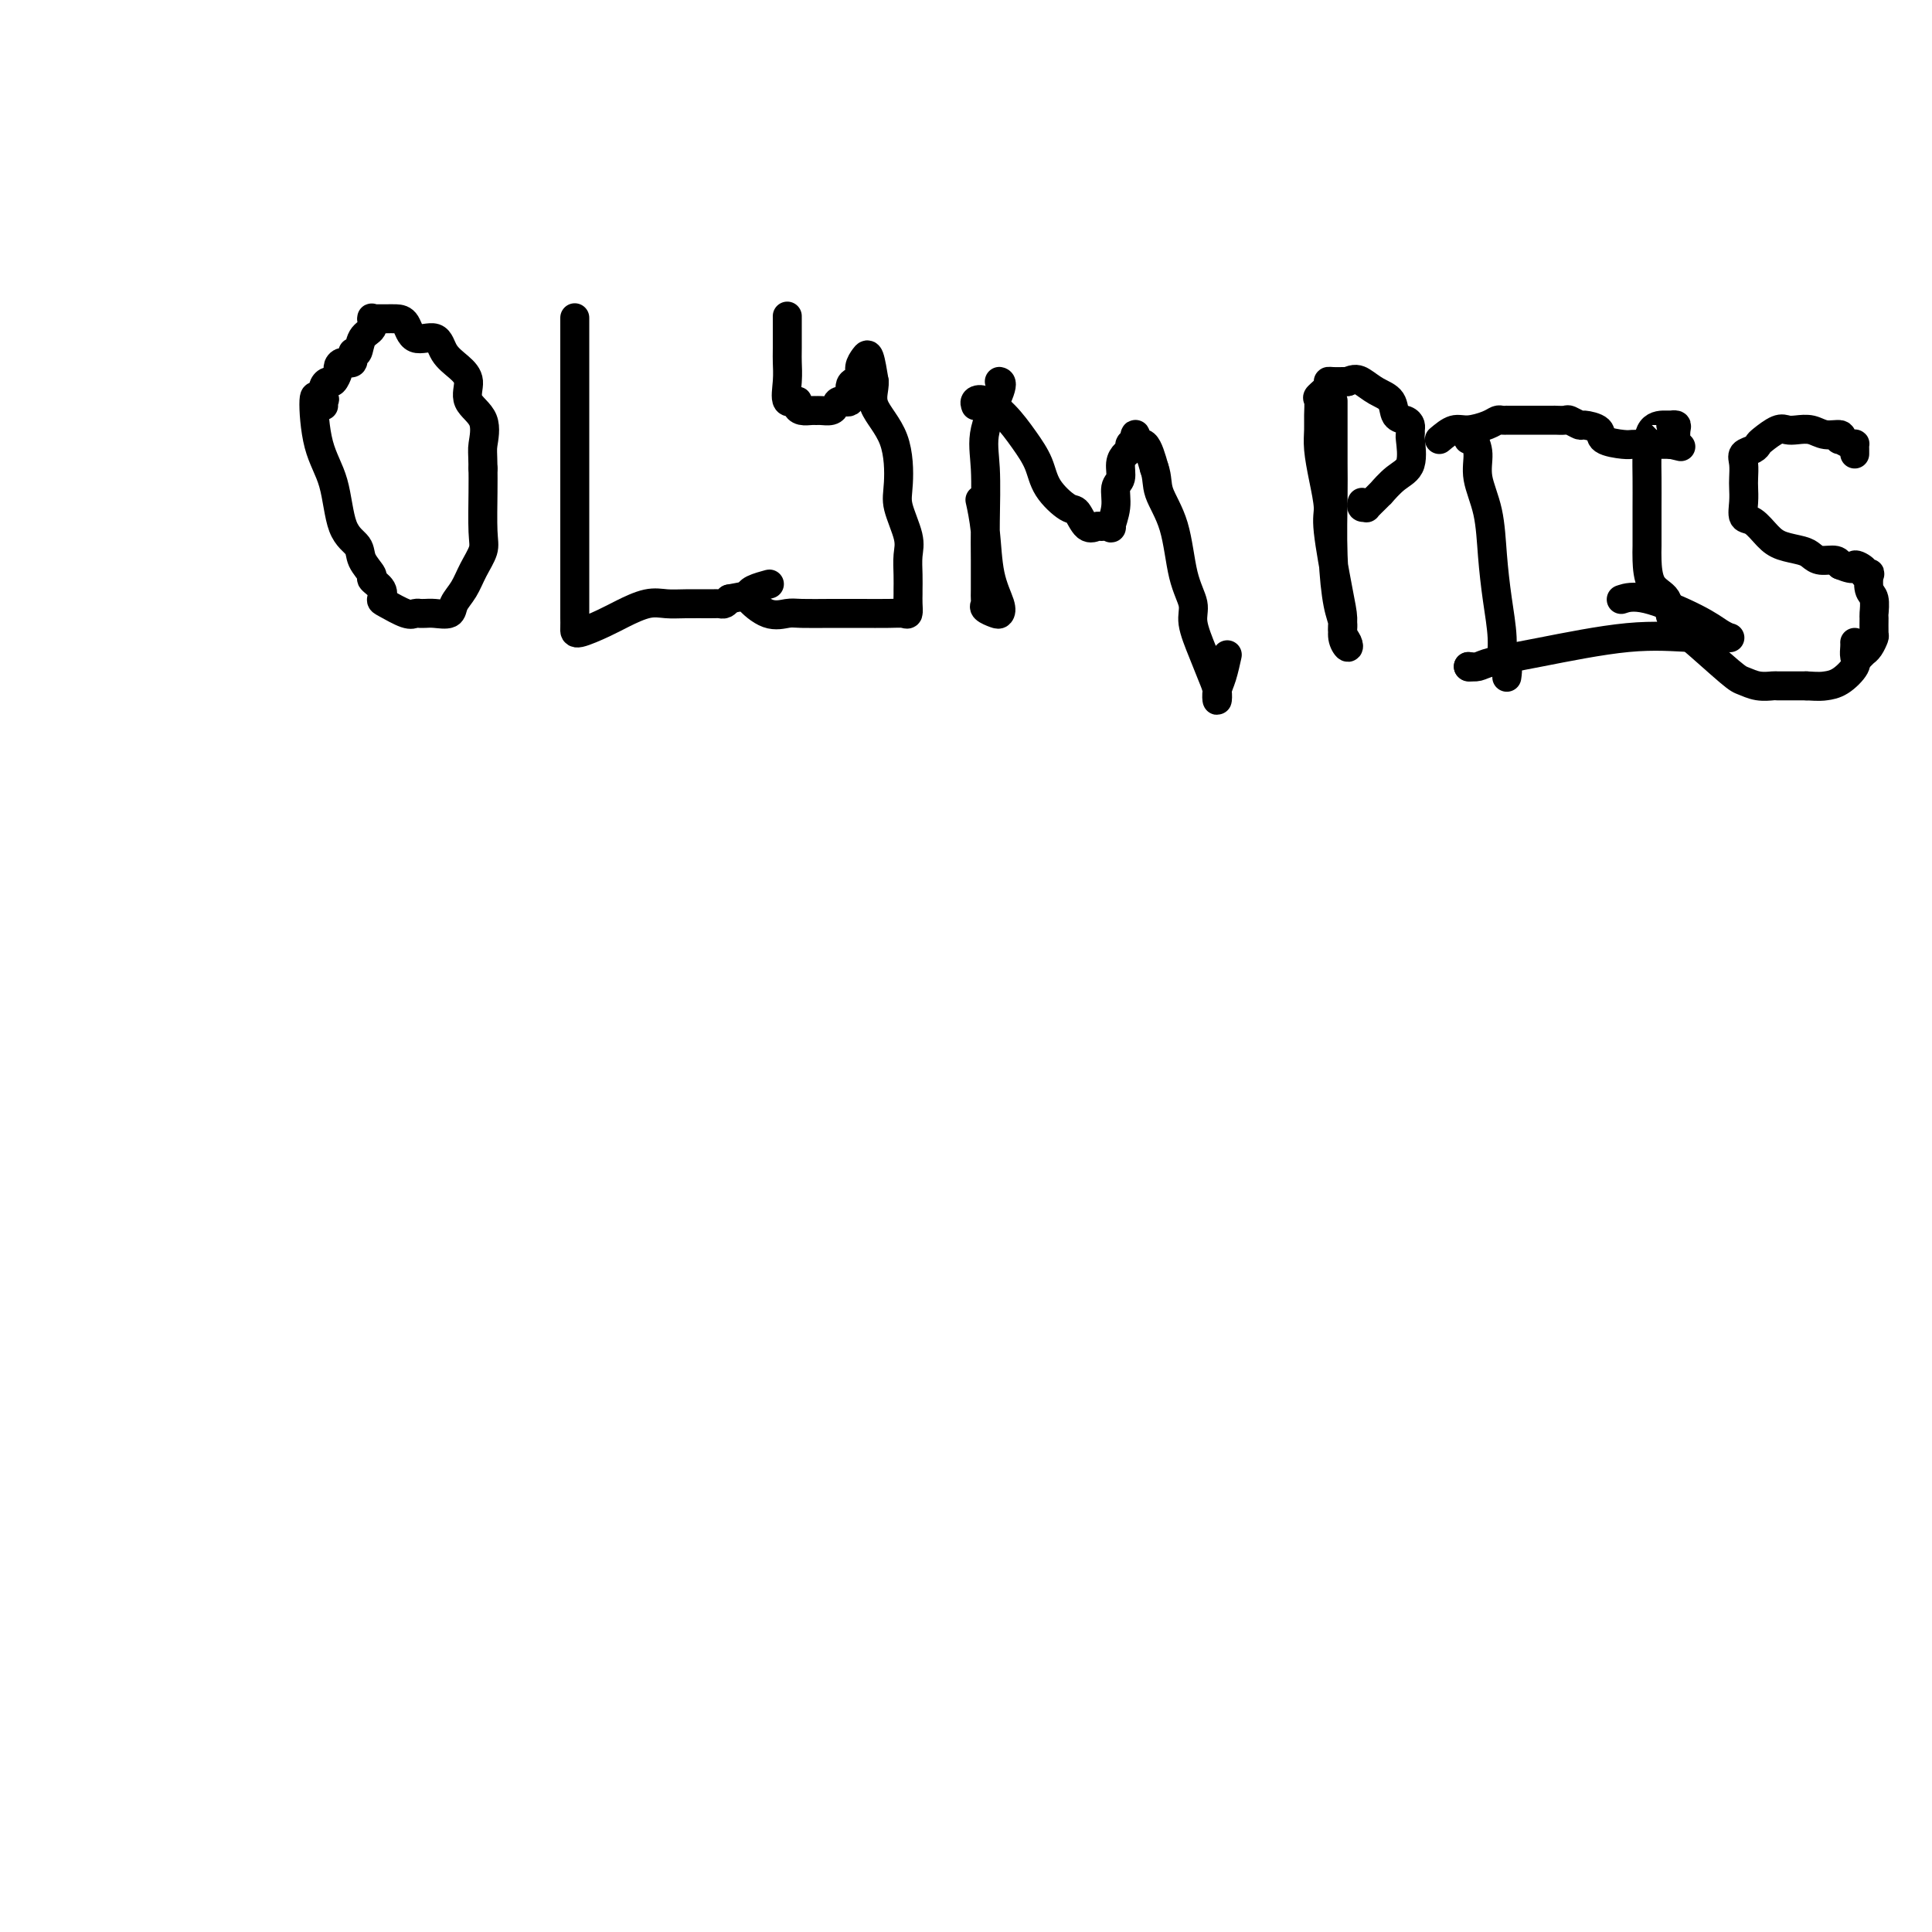 <svg viewBox='0 0 400 400' version='1.1' xmlns='http://www.w3.org/2000/svg' xmlns:xlink='http://www.w3.org/1999/xlink'><g fill='none' stroke='#000000' stroke-width='6' stroke-linecap='round' stroke-linejoin='round'><path d='M66,83c-0.455,-0.842 -0.910,-1.684 -1,0c-0.090,1.684 0.184,5.896 1,9c0.816,3.104 2.174,5.102 3,8c0.826,2.898 1.119,6.698 2,9c0.881,2.302 2.349,3.106 3,4c0.651,0.894 0.486,1.879 1,3c0.514,1.121 1.707,2.379 2,3c0.293,0.621 -0.315,0.605 0,1c0.315,0.395 1.551,1.202 2,2c0.449,0.798 0.110,1.587 0,2c-0.110,0.413 0.008,0.450 1,1c0.992,0.550 2.857,1.611 4,2c1.143,0.389 1.565,0.104 2,0c0.435,-0.104 0.884,-0.026 1,0c0.116,0.026 -0.100,0.002 0,0c0.100,-0.002 0.516,0.020 1,0c0.484,-0.020 1.035,-0.080 2,0c0.965,0.080 2.343,0.299 3,0c0.657,-0.299 0.593,-1.118 1,-2c0.407,-0.882 1.286,-1.828 2,-3c0.714,-1.172 1.263,-2.571 2,-4c0.737,-1.429 1.661,-2.888 2,-4c0.339,-1.112 0.091,-1.876 0,-4c-0.091,-2.124 -0.026,-5.607 0,-8c0.026,-2.393 0.013,-3.697 0,-5'/><path d='M100,97c-0.050,-3.509 -0.176,-3.783 0,-5c0.176,-1.217 0.654,-3.378 0,-5c-0.654,-1.622 -2.438,-2.706 -3,-4c-0.562,-1.294 0.099,-2.799 0,-4c-0.099,-1.201 -0.957,-2.097 -2,-3c-1.043,-0.903 -2.271,-1.811 -3,-3c-0.729,-1.189 -0.958,-2.658 -2,-3c-1.042,-0.342 -2.895,0.444 -4,0c-1.105,-0.444 -1.462,-2.119 -2,-3c-0.538,-0.881 -1.258,-0.968 -2,-1c-0.742,-0.032 -1.505,-0.008 -2,0c-0.495,0.008 -0.722,0.000 -1,0c-0.278,-0.000 -0.609,0.006 -1,0c-0.391,-0.006 -0.844,-0.025 -1,0c-0.156,0.025 -0.016,0.096 0,0c0.016,-0.096 -0.091,-0.357 0,0c0.091,0.357 0.380,1.333 0,2c-0.380,0.667 -1.429,1.025 -2,2c-0.571,0.975 -0.665,2.566 -1,3c-0.335,0.434 -0.912,-0.288 -1,0c-0.088,0.288 0.313,1.588 0,2c-0.313,0.412 -1.341,-0.062 -2,0c-0.659,0.062 -0.951,0.660 -1,1c-0.049,0.340 0.144,0.423 0,1c-0.144,0.577 -0.626,1.650 -1,2c-0.374,0.350 -0.639,-0.021 -1,0c-0.361,0.021 -0.817,0.435 -1,1c-0.183,0.565 -0.091,1.283 0,2'/><path d='M67,82c-1.547,2.718 -0.415,1.512 0,1c0.415,-0.512 0.112,-0.330 0,0c-0.112,0.330 -0.032,0.809 0,1c0.032,0.191 0.016,0.096 0,0'/><path d='M119,66c0.000,-0.188 0.000,-0.377 0,0c-0.000,0.377 -0.000,1.319 0,2c0.000,0.681 0.000,1.099 0,2c-0.000,0.901 -0.000,2.283 0,4c0.000,1.717 0.000,3.768 0,6c-0.000,2.232 -0.000,4.644 0,9c0.000,4.356 0.000,10.656 0,15c-0.000,4.344 -0.000,6.732 0,9c0.000,2.268 0.000,4.418 0,6c-0.000,1.582 -0.001,2.597 0,4c0.001,1.403 0.002,3.193 0,4c-0.002,0.807 -0.007,0.631 0,1c0.007,0.369 0.028,1.282 0,2c-0.028,0.718 -0.104,1.240 1,1c1.104,-0.240 3.388,-1.241 5,-2c1.612,-0.759 2.550,-1.275 4,-2c1.450,-0.725 3.411,-1.659 5,-2c1.589,-0.341 2.807,-0.091 4,0c1.193,0.091 2.361,0.022 4,0c1.639,-0.022 3.749,0.005 5,0c1.251,-0.005 1.645,-0.040 2,0c0.355,0.040 0.673,0.154 1,0c0.327,-0.154 0.664,-0.577 1,-1'/><path d='M151,124c5.333,-1.000 2.667,-0.500 0,0'/><path d='M163,66c0.000,0.164 0.001,0.328 0,0c-0.001,-0.328 -0.002,-1.148 0,0c0.002,1.148 0.008,4.265 0,6c-0.008,1.735 -0.031,2.090 0,3c0.031,0.910 0.115,2.377 0,4c-0.115,1.623 -0.431,3.401 0,4c0.431,0.599 1.607,0.017 2,0c0.393,-0.017 0.002,0.531 0,1c-0.002,0.469 0.384,0.858 1,1c0.616,0.142 1.461,0.035 2,0c0.539,-0.035 0.773,0.000 1,0c0.227,-0.000 0.447,-0.036 1,0c0.553,0.036 1.439,0.143 2,0c0.561,-0.143 0.795,-0.536 1,-1c0.205,-0.464 0.379,-0.999 1,-1c0.621,-0.001 1.687,0.534 2,0c0.313,-0.534 -0.127,-2.135 0,-3c0.127,-0.865 0.822,-0.995 1,-1c0.178,-0.005 -0.159,0.114 0,0c0.159,-0.114 0.816,-0.462 1,-1c0.184,-0.538 -0.105,-1.268 0,-2c0.105,-0.732 0.605,-1.466 1,-2c0.395,-0.534 0.684,-0.867 1,0c0.316,0.867 0.658,2.933 1,5'/><path d='M181,79c0.085,1.612 -0.702,3.141 0,5c0.702,1.859 2.892,4.047 4,7c1.108,2.953 1.134,6.670 1,9c-0.134,2.330 -0.428,3.272 0,5c0.428,1.728 1.579,4.241 2,6c0.421,1.759 0.113,2.764 0,4c-0.113,1.236 -0.030,2.703 0,4c0.030,1.297 0.006,2.425 0,3c-0.006,0.575 0.006,0.599 0,1c-0.006,0.401 -0.030,1.179 0,2c0.030,0.821 0.114,1.684 0,2c-0.114,0.316 -0.425,0.085 -1,0c-0.575,-0.085 -1.412,-0.023 -3,0c-1.588,0.023 -3.925,0.009 -6,0c-2.075,-0.009 -3.888,-0.013 -6,0c-2.112,0.013 -4.524,0.042 -6,0c-1.476,-0.042 -2.018,-0.154 -3,0c-0.982,0.154 -2.406,0.574 -4,0c-1.594,-0.574 -3.358,-2.144 -4,-3c-0.642,-0.856 -0.162,-1.000 0,-1c0.162,0.000 0.005,0.144 0,0c-0.005,-0.144 0.143,-0.575 1,-1c0.857,-0.425 2.423,-0.845 3,-1c0.577,-0.155 0.165,-0.044 0,0c-0.165,0.044 -0.082,0.022 0,0'/><path d='M207,79c-0.091,-0.029 -0.182,-0.057 0,0c0.182,0.057 0.637,0.200 0,2c-0.637,1.800 -2.367,5.256 -3,8c-0.633,2.744 -0.170,4.777 0,8c0.170,3.223 0.046,7.637 0,11c-0.046,3.363 -0.014,5.674 0,8c0.014,2.326 0.010,4.665 0,6c-0.010,1.335 -0.028,1.665 0,2c0.028,0.335 0.100,0.675 0,1c-0.100,0.325 -0.373,0.636 0,1c0.373,0.364 1.393,0.781 2,1c0.607,0.219 0.800,0.240 1,0c0.200,-0.240 0.407,-0.741 0,-2c-0.407,-1.259 -1.429,-3.276 -2,-6c-0.571,-2.724 -0.692,-6.157 -1,-9c-0.308,-2.843 -0.802,-5.098 -1,-6c-0.198,-0.902 -0.099,-0.451 0,0'/><path d='M202,84c-0.132,-0.364 -0.263,-0.727 0,-1c0.263,-0.273 0.922,-0.454 2,0c1.078,0.454 2.575,1.544 4,3c1.425,1.456 2.776,3.277 4,5c1.224,1.723 2.319,3.349 3,5c0.681,1.651 0.946,3.328 2,5c1.054,1.672 2.897,3.338 4,4c1.103,0.662 1.466,0.320 2,1c0.534,0.680 1.238,2.381 2,3c0.762,0.619 1.581,0.154 2,0c0.419,-0.154 0.437,0.001 1,0c0.563,-0.001 1.672,-0.159 2,0c0.328,0.159 -0.123,0.636 0,0c0.123,-0.636 0.820,-2.384 1,-4c0.180,-1.616 -0.158,-3.101 0,-4c0.158,-0.899 0.813,-1.211 1,-2c0.187,-0.789 -0.093,-2.054 0,-3c0.093,-0.946 0.560,-1.573 1,-2c0.440,-0.427 0.854,-0.652 1,-1c0.146,-0.348 0.026,-0.817 0,-1c-0.026,-0.183 0.044,-0.079 0,0c-0.044,0.079 -0.202,0.133 0,0c0.202,-0.133 0.764,-0.453 1,-1c0.236,-0.547 0.146,-1.322 0,-1c-0.146,0.322 -0.347,1.741 0,2c0.347,0.259 1.242,-0.640 2,0c0.758,0.640 1.379,2.820 2,5'/><path d='M239,97c0.687,1.930 0.403,3.256 1,5c0.597,1.744 2.075,3.907 3,7c0.925,3.093 1.298,7.114 2,10c0.702,2.886 1.733,4.635 2,6c0.267,1.365 -0.229,2.347 0,4c0.229,1.653 1.185,3.978 2,6c0.815,2.022 1.489,3.739 2,5c0.511,1.261 0.859,2.064 1,3c0.141,0.936 0.077,2.005 0,2c-0.077,-0.005 -0.165,-1.084 0,-2c0.165,-0.916 0.583,-1.670 1,-3c0.417,-1.330 0.833,-3.237 1,-4c0.167,-0.763 0.083,-0.381 0,0'/><path d='M276,83c0.000,0.096 0.000,0.193 0,1c-0.000,0.807 -0.001,2.326 0,3c0.001,0.674 0.003,0.505 0,2c-0.003,1.495 -0.011,4.654 0,7c0.011,2.346 0.040,3.877 0,7c-0.040,3.123 -0.151,7.836 0,12c0.151,4.164 0.563,7.779 1,10c0.437,2.221 0.898,3.049 1,4c0.102,0.951 -0.154,2.026 0,3c0.154,0.974 0.719,1.847 1,2c0.281,0.153 0.278,-0.413 0,-1c-0.278,-0.587 -0.830,-1.193 -1,-2c-0.170,-0.807 0.043,-1.813 0,-3c-0.043,-1.187 -0.341,-2.554 -1,-6c-0.659,-3.446 -1.679,-8.971 -2,-12c-0.321,-3.029 0.057,-3.562 0,-5c-0.057,-1.438 -0.551,-3.779 -1,-6c-0.449,-2.221 -0.854,-4.320 -1,-6c-0.146,-1.680 -0.031,-2.940 0,-4c0.031,-1.060 -0.020,-1.920 0,-3c0.020,-1.080 0.113,-2.380 0,-3c-0.113,-0.620 -0.430,-0.558 0,-1c0.430,-0.442 1.607,-1.386 2,-2c0.393,-0.614 0.002,-0.896 0,-1c-0.002,-0.104 0.384,-0.028 1,0c0.616,0.028 1.462,0.008 2,0c0.538,-0.008 0.769,-0.004 1,0'/><path d='M279,79c1.472,-0.720 2.152,-0.519 3,0c0.848,0.519 1.863,1.358 3,2c1.137,0.642 2.396,1.089 3,2c0.604,0.911 0.554,2.287 1,3c0.446,0.713 1.387,0.765 2,1c0.613,0.235 0.899,0.654 1,1c0.101,0.346 0.019,0.619 0,1c-0.019,0.381 0.026,0.870 0,1c-0.026,0.130 -0.122,-0.099 0,1c0.122,1.099 0.462,3.526 0,5c-0.462,1.474 -1.725,1.996 -3,3c-1.275,1.004 -2.561,2.489 -3,3c-0.439,0.511 -0.030,0.047 0,0c0.030,-0.047 -0.318,0.324 -1,1c-0.682,0.676 -1.699,1.659 -2,2c-0.301,0.341 0.115,0.040 0,0c-0.115,-0.040 -0.762,0.182 -1,0c-0.238,-0.182 -0.068,-0.766 0,-1c0.068,-0.234 0.034,-0.117 0,0'/><path d='M304,91c0.295,-0.230 0.590,-0.459 1,0c0.410,0.459 0.936,1.607 1,3c0.064,1.393 -0.333,3.032 0,5c0.333,1.968 1.395,4.265 2,7c0.605,2.735 0.754,5.908 1,9c0.246,3.092 0.588,6.104 1,9c0.412,2.896 0.895,5.677 1,8c0.105,2.323 -0.168,4.190 0,5c0.168,0.810 0.776,0.564 1,1c0.224,0.436 0.064,1.553 0,2c-0.064,0.447 -0.032,0.223 0,0'/><path d='M304,138c0.000,0.000 0.100,0.100 0.1,0.1'/><path d='M304,138c0.687,0.077 1.374,0.154 2,0c0.626,-0.154 1.190,-0.539 3,-1c1.810,-0.461 4.864,-0.999 10,-2c5.136,-1.001 12.352,-2.466 18,-3c5.648,-0.534 9.728,-0.136 13,0c3.272,0.136 5.738,0.011 7,0c1.262,-0.011 1.322,0.092 1,0c-0.322,-0.092 -1.026,-0.378 -2,-1c-0.974,-0.622 -2.220,-1.579 -5,-3c-2.780,-1.421 -7.095,-3.306 -10,-4c-2.905,-0.694 -4.402,-0.198 -5,0c-0.598,0.198 -0.299,0.099 0,0'/><path d='M298,91c1.035,-0.868 2.070,-1.735 3,-2c0.930,-0.265 1.756,0.073 3,0c1.244,-0.073 2.906,-0.555 4,-1c1.094,-0.445 1.620,-0.851 2,-1c0.380,-0.149 0.613,-0.040 1,0c0.387,0.040 0.927,0.011 1,0c0.073,-0.011 -0.323,-0.003 0,0c0.323,0.003 1.363,0.001 2,0c0.637,-0.001 0.871,-0.000 1,0c0.129,0.000 0.154,0.000 1,0c0.846,-0.000 2.512,-0.000 3,0c0.488,0.000 -0.202,0.000 0,0c0.202,-0.000 1.296,-0.001 2,0c0.704,0.001 1.019,0.004 1,0c-0.019,-0.004 -0.372,-0.016 0,0c0.372,0.016 1.470,0.059 2,0c0.530,-0.059 0.492,-0.219 1,0c0.508,0.219 1.561,0.819 2,1c0.439,0.181 0.263,-0.057 1,0c0.737,0.057 2.386,0.407 3,1c0.614,0.593 0.191,1.427 1,2c0.809,0.573 2.848,0.886 4,1c1.152,0.114 1.416,0.031 2,0c0.584,-0.031 1.488,-0.008 2,0c0.512,0.008 0.632,0.002 1,0c0.368,-0.002 0.984,-0.001 2,0c1.016,0.001 2.433,0.000 3,0c0.567,-0.000 0.283,-0.000 0,0'/><path d='M346,92c3.500,0.833 1.750,0.417 0,0'/><path d='M346,92c-0.113,-0.016 -0.225,-0.033 0,0c0.225,0.033 0.789,0.114 1,0c0.211,-0.114 0.071,-0.423 0,-1c-0.071,-0.577 -0.073,-1.423 0,-2c0.073,-0.577 0.219,-0.887 0,-1c-0.219,-0.113 -0.805,-0.029 -1,0c-0.195,0.029 0.000,0.004 0,0c-0.000,-0.004 -0.196,0.015 -1,0c-0.804,-0.015 -2.215,-0.063 -3,1c-0.785,1.063 -0.942,3.237 -1,5c-0.058,1.763 -0.016,3.117 0,5c0.016,1.883 0.005,4.297 0,6c-0.005,1.703 -0.005,2.695 0,4c0.005,1.305 0.013,2.923 0,4c-0.013,1.077 -0.048,1.614 0,3c0.048,1.386 0.181,3.622 1,5c0.819,1.378 2.326,1.899 3,3c0.674,1.101 0.515,2.782 1,4c0.485,1.218 1.615,1.973 4,4c2.385,2.027 6.025,5.328 8,7c1.975,1.672 2.287,1.716 3,2c0.713,0.284 1.829,0.808 3,1c1.171,0.192 2.397,0.051 3,0c0.603,-0.051 0.584,-0.014 1,0c0.416,0.014 1.266,0.004 2,0c0.734,-0.004 1.353,-0.001 2,0c0.647,0.001 1.324,0.001 2,0'/><path d='M374,142c2.784,0.173 3.243,0.107 4,0c0.757,-0.107 1.810,-0.253 3,-1c1.190,-0.747 2.515,-2.095 3,-3c0.485,-0.905 0.130,-1.366 0,-2c-0.130,-0.634 -0.035,-1.440 0,-2c0.035,-0.560 0.010,-0.874 0,-1c-0.010,-0.126 -0.005,-0.063 0,0'/><path d='M384,94c0.004,-0.312 0.008,-0.623 0,-1c-0.008,-0.377 -0.027,-0.818 0,-1c0.027,-0.182 0.101,-0.105 0,0c-0.101,0.105 -0.376,0.239 -1,0c-0.624,-0.239 -1.598,-0.853 -2,-1c-0.402,-0.147 -0.233,0.171 0,0c0.233,-0.171 0.529,-0.830 0,-1c-0.529,-0.170 -1.884,0.149 -3,0c-1.116,-0.149 -1.994,-0.765 -3,-1c-1.006,-0.235 -2.140,-0.088 -3,0c-0.860,0.088 -1.448,0.118 -2,0c-0.552,-0.118 -1.070,-0.383 -2,0c-0.930,0.383 -2.274,1.414 -3,2c-0.726,0.586 -0.836,0.727 -1,1c-0.164,0.273 -0.384,0.677 -1,1c-0.616,0.323 -1.629,0.564 -2,1c-0.371,0.436 -0.101,1.066 0,2c0.101,0.934 0.032,2.171 0,3c-0.032,0.829 -0.028,1.251 0,2c0.028,0.749 0.078,1.825 0,3c-0.078,1.175 -0.284,2.447 0,3c0.284,0.553 1.059,0.385 2,1c0.941,0.615 2.047,2.011 3,3c0.953,0.989 1.754,1.570 3,2c1.246,0.430 2.936,0.707 4,1c1.064,0.293 1.500,0.601 2,1c0.500,0.399 1.062,0.891 2,1c0.938,0.109 2.253,-0.163 3,0c0.747,0.163 0.928,0.761 1,1c0.072,0.239 0.036,0.120 0,0'/><path d='M381,117c3.648,1.502 2.767,0.256 3,0c0.233,-0.256 1.578,0.477 2,1c0.422,0.523 -0.079,0.834 0,1c0.079,0.166 0.739,0.185 1,0c0.261,-0.185 0.122,-0.574 0,0c-0.122,0.574 -0.229,2.112 0,3c0.229,0.888 0.794,1.126 1,2c0.206,0.874 0.052,2.384 0,3c-0.052,0.616 -0.004,0.337 0,1c0.004,0.663 -0.036,2.268 0,3c0.036,0.732 0.150,0.592 0,1c-0.150,0.408 -0.562,1.363 -1,2c-0.438,0.637 -0.901,0.954 -1,1c-0.099,0.046 0.166,-0.180 0,0c-0.166,0.180 -0.762,0.766 -1,1c-0.238,0.234 -0.119,0.117 0,0'/></g>
</svg>